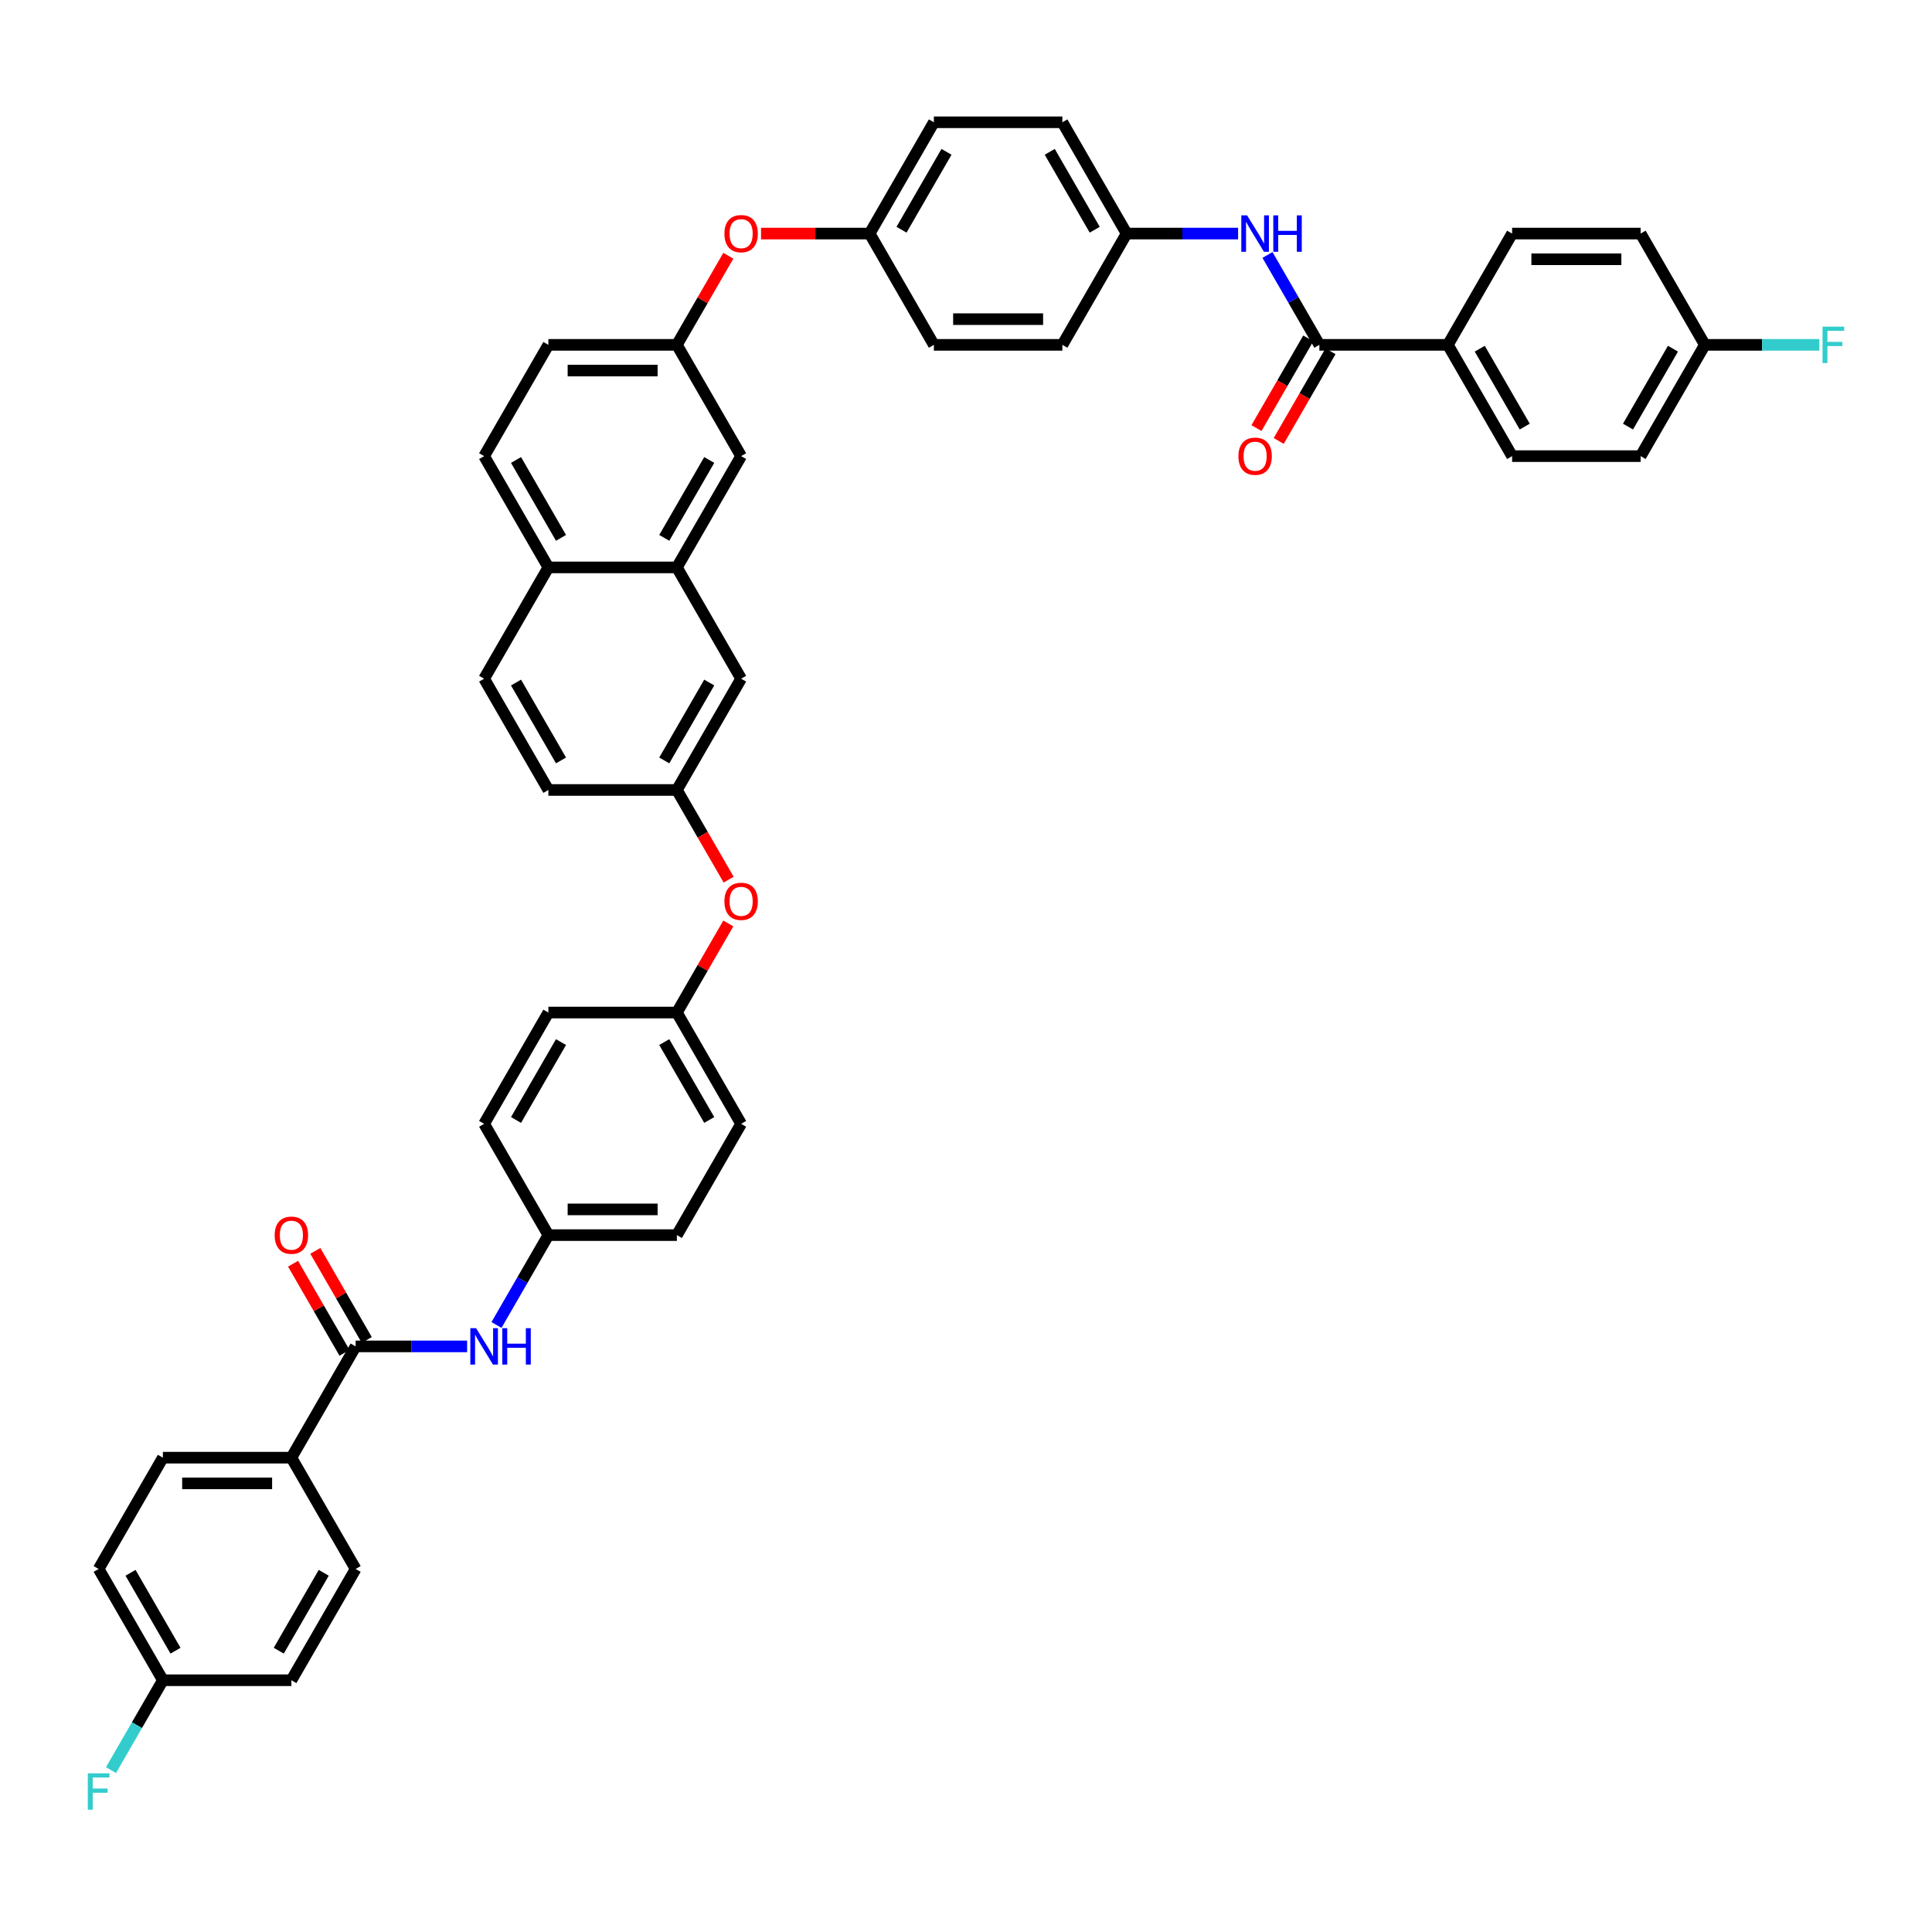 <?xml version='1.0' encoding='iso-8859-1'?>
<svg version='1.1' baseProfile='full'
              xmlns='http://www.w3.org/2000/svg'
                      xmlns:rdkit='http://www.rdkit.org/xml'
                      xmlns:xlink='http://www.w3.org/1999/xlink'
                  xml:space='preserve'
width='1000px' height='1000px' viewBox='0 0 1000 1000'>
<!-- END OF HEADER -->
<rect style='opacity:1.0;fill:#FFFFFF;stroke:none' width='1000' height='1000' x='0' y='0'> </rect>
<path class='bond-2' d='M 184.076,696.89 L 212.928,696.89' style='fill:none;fill-rule:evenodd;stroke:#000000;stroke-width:6px;stroke-linecap:butt;stroke-linejoin:miter;stroke-opacity:1' />
<path class='bond-2' d='M 212.928,696.89 L 241.78,696.89' style='fill:none;fill-rule:evenodd;stroke:#0000FF;stroke-width:6px;stroke-linecap:butt;stroke-linejoin:miter;stroke-opacity:1' />
<path class='bond-5' d='M 184.076,696.89 L 150.82,754.49' style='fill:none;fill-rule:evenodd;stroke:#000000;stroke-width:6px;stroke-linecap:butt;stroke-linejoin:miter;stroke-opacity:1' />
<path class='bond-8' d='M 189.836,693.565 L 176.522,670.505' style='fill:none;fill-rule:evenodd;stroke:#000000;stroke-width:6px;stroke-linecap:butt;stroke-linejoin:miter;stroke-opacity:1' />
<path class='bond-8' d='M 176.522,670.505 L 163.208,647.445' style='fill:none;fill-rule:evenodd;stroke:#FF0000;stroke-width:6px;stroke-linecap:butt;stroke-linejoin:miter;stroke-opacity:1' />
<path class='bond-8' d='M 178.316,700.216 L 165.002,677.156' style='fill:none;fill-rule:evenodd;stroke:#000000;stroke-width:6px;stroke-linecap:butt;stroke-linejoin:miter;stroke-opacity:1' />
<path class='bond-8' d='M 165.002,677.156 L 151.688,654.096' style='fill:none;fill-rule:evenodd;stroke:#FF0000;stroke-width:6px;stroke-linecap:butt;stroke-linejoin:miter;stroke-opacity:1' />
<path class='bond-0' d='M 682.904,178.493 L 669.475,155.233' style='fill:none;fill-rule:evenodd;stroke:#000000;stroke-width:6px;stroke-linecap:butt;stroke-linejoin:miter;stroke-opacity:1' />
<path class='bond-0' d='M 669.475,155.233 L 656.046,131.974' style='fill:none;fill-rule:evenodd;stroke:#0000FF;stroke-width:6px;stroke-linecap:butt;stroke-linejoin:miter;stroke-opacity:1' />
<path class='bond-4' d='M 682.904,178.493 L 749.414,178.493' style='fill:none;fill-rule:evenodd;stroke:#000000;stroke-width:6px;stroke-linecap:butt;stroke-linejoin:miter;stroke-opacity:1' />
<path class='bond-9' d='M 677.144,175.167 L 663.745,198.373' style='fill:none;fill-rule:evenodd;stroke:#000000;stroke-width:6px;stroke-linecap:butt;stroke-linejoin:miter;stroke-opacity:1' />
<path class='bond-9' d='M 663.745,198.373 L 650.347,221.58' style='fill:none;fill-rule:evenodd;stroke:#FF0000;stroke-width:6px;stroke-linecap:butt;stroke-linejoin:miter;stroke-opacity:1' />
<path class='bond-9' d='M 688.664,181.818 L 675.265,205.025' style='fill:none;fill-rule:evenodd;stroke:#000000;stroke-width:6px;stroke-linecap:butt;stroke-linejoin:miter;stroke-opacity:1' />
<path class='bond-9' d='M 675.265,205.025 L 661.867,228.231' style='fill:none;fill-rule:evenodd;stroke:#FF0000;stroke-width:6px;stroke-linecap:butt;stroke-linejoin:miter;stroke-opacity:1' />
<path class='bond-1' d='M 640.842,120.893 L 611.99,120.893' style='fill:none;fill-rule:evenodd;stroke:#0000FF;stroke-width:6px;stroke-linecap:butt;stroke-linejoin:miter;stroke-opacity:1' />
<path class='bond-1' d='M 611.99,120.893 L 583.138,120.893' style='fill:none;fill-rule:evenodd;stroke:#000000;stroke-width:6px;stroke-linecap:butt;stroke-linejoin:miter;stroke-opacity:1' />
<path class='bond-19' d='M 256.983,685.809 L 270.412,662.55' style='fill:none;fill-rule:evenodd;stroke:#0000FF;stroke-width:6px;stroke-linecap:butt;stroke-linejoin:miter;stroke-opacity:1' />
<path class='bond-19' d='M 270.412,662.55 L 283.841,639.29' style='fill:none;fill-rule:evenodd;stroke:#000000;stroke-width:6px;stroke-linecap:butt;stroke-linejoin:miter;stroke-opacity:1' />
<path class='bond-3' d='M 350.352,293.692 L 383.607,351.292' style='fill:none;fill-rule:evenodd;stroke:#000000;stroke-width:6px;stroke-linecap:butt;stroke-linejoin:miter;stroke-opacity:1' />
<path class='bond-6' d='M 350.352,293.692 L 383.607,236.092' style='fill:none;fill-rule:evenodd;stroke:#000000;stroke-width:6px;stroke-linecap:butt;stroke-linejoin:miter;stroke-opacity:1' />
<path class='bond-6' d='M 343.82,278.401 L 367.099,238.081' style='fill:none;fill-rule:evenodd;stroke:#000000;stroke-width:6px;stroke-linecap:butt;stroke-linejoin:miter;stroke-opacity:1' />
<path class='bond-45' d='M 350.352,293.692 L 283.841,293.692' style='fill:none;fill-rule:evenodd;stroke:#000000;stroke-width:6px;stroke-linecap:butt;stroke-linejoin:miter;stroke-opacity:1' />
<path class='bond-16' d='M 749.414,178.493 L 782.669,236.092' style='fill:none;fill-rule:evenodd;stroke:#000000;stroke-width:6px;stroke-linecap:butt;stroke-linejoin:miter;stroke-opacity:1' />
<path class='bond-16' d='M 765.922,180.482 L 789.201,220.801' style='fill:none;fill-rule:evenodd;stroke:#000000;stroke-width:6px;stroke-linecap:butt;stroke-linejoin:miter;stroke-opacity:1' />
<path class='bond-18' d='M 749.414,178.493 L 782.669,120.893' style='fill:none;fill-rule:evenodd;stroke:#000000;stroke-width:6px;stroke-linecap:butt;stroke-linejoin:miter;stroke-opacity:1' />
<path class='bond-15' d='M 150.82,754.49 L 84.31,754.49' style='fill:none;fill-rule:evenodd;stroke:#000000;stroke-width:6px;stroke-linecap:butt;stroke-linejoin:miter;stroke-opacity:1' />
<path class='bond-15' d='M 140.844,767.792 L 94.287,767.792' style='fill:none;fill-rule:evenodd;stroke:#000000;stroke-width:6px;stroke-linecap:butt;stroke-linejoin:miter;stroke-opacity:1' />
<path class='bond-17' d='M 150.82,754.49 L 184.076,812.089' style='fill:none;fill-rule:evenodd;stroke:#000000;stroke-width:6px;stroke-linecap:butt;stroke-linejoin:miter;stroke-opacity:1' />
<path class='bond-12' d='M 383.607,236.092 L 350.352,178.493' style='fill:none;fill-rule:evenodd;stroke:#000000;stroke-width:6px;stroke-linecap:butt;stroke-linejoin:miter;stroke-opacity:1' />
<path class='bond-7' d='M 383.607,351.292 L 350.352,408.892' style='fill:none;fill-rule:evenodd;stroke:#000000;stroke-width:6px;stroke-linecap:butt;stroke-linejoin:miter;stroke-opacity:1' />
<path class='bond-7' d='M 367.099,353.281 L 343.82,393.601' style='fill:none;fill-rule:evenodd;stroke:#000000;stroke-width:6px;stroke-linecap:butt;stroke-linejoin:miter;stroke-opacity:1' />
<path class='bond-10' d='M 283.841,293.692 L 250.586,351.292' style='fill:none;fill-rule:evenodd;stroke:#000000;stroke-width:6px;stroke-linecap:butt;stroke-linejoin:miter;stroke-opacity:1' />
<path class='bond-21' d='M 283.841,293.692 L 250.586,236.092' style='fill:none;fill-rule:evenodd;stroke:#000000;stroke-width:6px;stroke-linecap:butt;stroke-linejoin:miter;stroke-opacity:1' />
<path class='bond-21' d='M 290.373,278.401 L 267.094,238.081' style='fill:none;fill-rule:evenodd;stroke:#000000;stroke-width:6px;stroke-linecap:butt;stroke-linejoin:miter;stroke-opacity:1' />
<path class='bond-11' d='M 350.352,408.892 L 363.75,432.098' style='fill:none;fill-rule:evenodd;stroke:#000000;stroke-width:6px;stroke-linecap:butt;stroke-linejoin:miter;stroke-opacity:1' />
<path class='bond-11' d='M 363.75,432.098 L 377.148,455.304' style='fill:none;fill-rule:evenodd;stroke:#FF0000;stroke-width:6px;stroke-linecap:butt;stroke-linejoin:miter;stroke-opacity:1' />
<path class='bond-28' d='M 350.352,408.892 L 283.841,408.892' style='fill:none;fill-rule:evenodd;stroke:#000000;stroke-width:6px;stroke-linecap:butt;stroke-linejoin:miter;stroke-opacity:1' />
<path class='bond-13' d='M 350.352,178.493 L 363.665,155.433' style='fill:none;fill-rule:evenodd;stroke:#000000;stroke-width:6px;stroke-linecap:butt;stroke-linejoin:miter;stroke-opacity:1' />
<path class='bond-13' d='M 363.665,155.433 L 376.979,132.373' style='fill:none;fill-rule:evenodd;stroke:#FF0000;stroke-width:6px;stroke-linecap:butt;stroke-linejoin:miter;stroke-opacity:1' />
<path class='bond-46' d='M 350.352,178.493 L 283.841,178.493' style='fill:none;fill-rule:evenodd;stroke:#000000;stroke-width:6px;stroke-linecap:butt;stroke-linejoin:miter;stroke-opacity:1' />
<path class='bond-46' d='M 340.375,191.795 L 293.818,191.795' style='fill:none;fill-rule:evenodd;stroke:#000000;stroke-width:6px;stroke-linecap:butt;stroke-linejoin:miter;stroke-opacity:1' />
<path class='bond-24' d='M 393.916,120.893 L 422.017,120.893' style='fill:none;fill-rule:evenodd;stroke:#FF0000;stroke-width:6px;stroke-linecap:butt;stroke-linejoin:miter;stroke-opacity:1' />
<path class='bond-24' d='M 422.017,120.893 L 450.117,120.893' style='fill:none;fill-rule:evenodd;stroke:#000000;stroke-width:6px;stroke-linecap:butt;stroke-linejoin:miter;stroke-opacity:1' />
<path class='bond-14' d='M 376.979,477.971 L 363.665,501.031' style='fill:none;fill-rule:evenodd;stroke:#FF0000;stroke-width:6px;stroke-linecap:butt;stroke-linejoin:miter;stroke-opacity:1' />
<path class='bond-14' d='M 363.665,501.031 L 350.352,524.091' style='fill:none;fill-rule:evenodd;stroke:#000000;stroke-width:6px;stroke-linecap:butt;stroke-linejoin:miter;stroke-opacity:1' />
<path class='bond-31' d='M 84.31,754.49 L 51.055,812.089' style='fill:none;fill-rule:evenodd;stroke:#000000;stroke-width:6px;stroke-linecap:butt;stroke-linejoin:miter;stroke-opacity:1' />
<path class='bond-32' d='M 782.669,236.092 L 849.18,236.092' style='fill:none;fill-rule:evenodd;stroke:#000000;stroke-width:6px;stroke-linecap:butt;stroke-linejoin:miter;stroke-opacity:1' />
<path class='bond-30' d='M 184.076,812.089 L 150.82,869.689' style='fill:none;fill-rule:evenodd;stroke:#000000;stroke-width:6px;stroke-linecap:butt;stroke-linejoin:miter;stroke-opacity:1' />
<path class='bond-30' d='M 167.567,814.078 L 144.289,854.398' style='fill:none;fill-rule:evenodd;stroke:#000000;stroke-width:6px;stroke-linecap:butt;stroke-linejoin:miter;stroke-opacity:1' />
<path class='bond-29' d='M 782.669,120.893 L 849.18,120.893' style='fill:none;fill-rule:evenodd;stroke:#000000;stroke-width:6px;stroke-linecap:butt;stroke-linejoin:miter;stroke-opacity:1' />
<path class='bond-29' d='M 792.646,134.195 L 839.203,134.195' style='fill:none;fill-rule:evenodd;stroke:#000000;stroke-width:6px;stroke-linecap:butt;stroke-linejoin:miter;stroke-opacity:1' />
<path class='bond-35' d='M 283.841,639.29 L 350.352,639.29' style='fill:none;fill-rule:evenodd;stroke:#000000;stroke-width:6px;stroke-linecap:butt;stroke-linejoin:miter;stroke-opacity:1' />
<path class='bond-35' d='M 293.818,625.988 L 340.375,625.988' style='fill:none;fill-rule:evenodd;stroke:#000000;stroke-width:6px;stroke-linecap:butt;stroke-linejoin:miter;stroke-opacity:1' />
<path class='bond-37' d='M 283.841,639.29 L 250.586,581.691' style='fill:none;fill-rule:evenodd;stroke:#000000;stroke-width:6px;stroke-linecap:butt;stroke-linejoin:miter;stroke-opacity:1' />
<path class='bond-20' d='M 583.138,120.893 L 549.883,63.293' style='fill:none;fill-rule:evenodd;stroke:#000000;stroke-width:6px;stroke-linecap:butt;stroke-linejoin:miter;stroke-opacity:1' />
<path class='bond-20' d='M 566.63,118.904 L 543.351,78.584' style='fill:none;fill-rule:evenodd;stroke:#000000;stroke-width:6px;stroke-linecap:butt;stroke-linejoin:miter;stroke-opacity:1' />
<path class='bond-47' d='M 583.138,120.893 L 549.883,178.493' style='fill:none;fill-rule:evenodd;stroke:#000000;stroke-width:6px;stroke-linecap:butt;stroke-linejoin:miter;stroke-opacity:1' />
<path class='bond-27' d='M 250.586,236.092 L 283.841,178.493' style='fill:none;fill-rule:evenodd;stroke:#000000;stroke-width:6px;stroke-linecap:butt;stroke-linejoin:miter;stroke-opacity:1' />
<path class='bond-22' d='M 250.586,351.292 L 283.841,408.892' style='fill:none;fill-rule:evenodd;stroke:#000000;stroke-width:6px;stroke-linecap:butt;stroke-linejoin:miter;stroke-opacity:1' />
<path class='bond-22' d='M 267.094,353.281 L 290.373,393.601' style='fill:none;fill-rule:evenodd;stroke:#000000;stroke-width:6px;stroke-linecap:butt;stroke-linejoin:miter;stroke-opacity:1' />
<path class='bond-23' d='M 350.352,524.091 L 283.841,524.091' style='fill:none;fill-rule:evenodd;stroke:#000000;stroke-width:6px;stroke-linecap:butt;stroke-linejoin:miter;stroke-opacity:1' />
<path class='bond-44' d='M 350.352,524.091 L 383.607,581.691' style='fill:none;fill-rule:evenodd;stroke:#000000;stroke-width:6px;stroke-linecap:butt;stroke-linejoin:miter;stroke-opacity:1' />
<path class='bond-44' d='M 343.82,539.382 L 367.099,579.702' style='fill:none;fill-rule:evenodd;stroke:#000000;stroke-width:6px;stroke-linecap:butt;stroke-linejoin:miter;stroke-opacity:1' />
<path class='bond-39' d='M 450.117,120.893 L 483.372,178.493' style='fill:none;fill-rule:evenodd;stroke:#000000;stroke-width:6px;stroke-linecap:butt;stroke-linejoin:miter;stroke-opacity:1' />
<path class='bond-41' d='M 450.117,120.893 L 483.372,63.293' style='fill:none;fill-rule:evenodd;stroke:#000000;stroke-width:6px;stroke-linecap:butt;stroke-linejoin:miter;stroke-opacity:1' />
<path class='bond-41' d='M 466.625,118.904 L 489.904,78.584' style='fill:none;fill-rule:evenodd;stroke:#000000;stroke-width:6px;stroke-linecap:butt;stroke-linejoin:miter;stroke-opacity:1' />
<path class='bond-25' d='M 84.31,869.689 L 150.82,869.689' style='fill:none;fill-rule:evenodd;stroke:#000000;stroke-width:6px;stroke-linecap:butt;stroke-linejoin:miter;stroke-opacity:1' />
<path class='bond-34' d='M 84.31,869.689 L 70.881,892.949' style='fill:none;fill-rule:evenodd;stroke:#000000;stroke-width:6px;stroke-linecap:butt;stroke-linejoin:miter;stroke-opacity:1' />
<path class='bond-34' d='M 70.881,892.949 L 57.452,916.208' style='fill:none;fill-rule:evenodd;stroke:#33CCCC;stroke-width:6px;stroke-linecap:butt;stroke-linejoin:miter;stroke-opacity:1' />
<path class='bond-43' d='M 84.31,869.689 L 51.055,812.089' style='fill:none;fill-rule:evenodd;stroke:#000000;stroke-width:6px;stroke-linecap:butt;stroke-linejoin:miter;stroke-opacity:1' />
<path class='bond-43' d='M 90.842,854.398 L 67.563,814.078' style='fill:none;fill-rule:evenodd;stroke:#000000;stroke-width:6px;stroke-linecap:butt;stroke-linejoin:miter;stroke-opacity:1' />
<path class='bond-26' d='M 882.435,178.493 L 849.18,120.893' style='fill:none;fill-rule:evenodd;stroke:#000000;stroke-width:6px;stroke-linecap:butt;stroke-linejoin:miter;stroke-opacity:1' />
<path class='bond-33' d='M 882.435,178.493 L 912.059,178.493' style='fill:none;fill-rule:evenodd;stroke:#000000;stroke-width:6px;stroke-linecap:butt;stroke-linejoin:miter;stroke-opacity:1' />
<path class='bond-33' d='M 912.059,178.493 L 941.682,178.493' style='fill:none;fill-rule:evenodd;stroke:#33CCCC;stroke-width:6px;stroke-linecap:butt;stroke-linejoin:miter;stroke-opacity:1' />
<path class='bond-48' d='M 882.435,178.493 L 849.18,236.092' style='fill:none;fill-rule:evenodd;stroke:#000000;stroke-width:6px;stroke-linecap:butt;stroke-linejoin:miter;stroke-opacity:1' />
<path class='bond-48' d='M 865.927,180.482 L 842.648,220.801' style='fill:none;fill-rule:evenodd;stroke:#000000;stroke-width:6px;stroke-linecap:butt;stroke-linejoin:miter;stroke-opacity:1' />
<path class='bond-40' d='M 350.352,639.29 L 383.607,581.691' style='fill:none;fill-rule:evenodd;stroke:#000000;stroke-width:6px;stroke-linecap:butt;stroke-linejoin:miter;stroke-opacity:1' />
<path class='bond-36' d='M 549.883,178.493 L 483.372,178.493' style='fill:none;fill-rule:evenodd;stroke:#000000;stroke-width:6px;stroke-linecap:butt;stroke-linejoin:miter;stroke-opacity:1' />
<path class='bond-36' d='M 539.906,165.191 L 493.349,165.191' style='fill:none;fill-rule:evenodd;stroke:#000000;stroke-width:6px;stroke-linecap:butt;stroke-linejoin:miter;stroke-opacity:1' />
<path class='bond-42' d='M 250.586,581.691 L 283.841,524.091' style='fill:none;fill-rule:evenodd;stroke:#000000;stroke-width:6px;stroke-linecap:butt;stroke-linejoin:miter;stroke-opacity:1' />
<path class='bond-42' d='M 267.094,579.702 L 290.373,539.382' style='fill:none;fill-rule:evenodd;stroke:#000000;stroke-width:6px;stroke-linecap:butt;stroke-linejoin:miter;stroke-opacity:1' />
<path class='bond-38' d='M 549.883,63.293 L 483.372,63.293' style='fill:none;fill-rule:evenodd;stroke:#000000;stroke-width:6px;stroke-linecap:butt;stroke-linejoin:miter;stroke-opacity:1' />
<path  class='atom-2' d='M 645.485 111.475
L 651.657 121.452
Q 652.269 122.436, 653.253 124.218
Q 654.238 126.001, 654.291 126.107
L 654.291 111.475
L 656.792 111.475
L 656.792 130.311
L 654.211 130.311
L 647.587 119.403
Q 646.815 118.126, 645.99 116.663
Q 645.192 115.2, 644.953 114.747
L 644.953 130.311
L 642.505 130.311
L 642.505 111.475
L 645.485 111.475
' fill='#0000FF'/>
<path  class='atom-2' d='M 659.053 111.475
L 661.607 111.475
L 661.607 119.483
L 671.238 119.483
L 671.238 111.475
L 673.792 111.475
L 673.792 130.311
L 671.238 130.311
L 671.238 121.611
L 661.607 121.611
L 661.607 130.311
L 659.053 130.311
L 659.053 111.475
' fill='#0000FF'/>
<path  class='atom-3' d='M 246.422 687.472
L 252.595 697.449
Q 253.206 698.433, 254.191 700.216
Q 255.175 701.998, 255.228 702.104
L 255.228 687.472
L 257.729 687.472
L 257.729 706.308
L 255.149 706.308
L 248.524 695.4
Q 247.753 694.123, 246.928 692.66
Q 246.13 691.197, 245.89 690.744
L 245.89 706.308
L 243.443 706.308
L 243.443 687.472
L 246.422 687.472
' fill='#0000FF'/>
<path  class='atom-3' d='M 259.991 687.472
L 262.545 687.472
L 262.545 695.48
L 272.175 695.48
L 272.175 687.472
L 274.729 687.472
L 274.729 706.308
L 272.175 706.308
L 272.175 697.608
L 262.545 697.608
L 262.545 706.308
L 259.991 706.308
L 259.991 687.472
' fill='#0000FF'/>
<path  class='atom-9' d='M 142.174 639.344
Q 142.174 634.821, 144.409 632.293
Q 146.643 629.766, 150.82 629.766
Q 154.997 629.766, 157.232 632.293
Q 159.467 634.821, 159.467 639.344
Q 159.467 643.919, 157.205 646.527
Q 154.944 649.107, 150.82 649.107
Q 146.67 649.107, 144.409 646.527
Q 142.174 643.946, 142.174 639.344
M 150.82 646.979
Q 153.694 646.979, 155.237 645.063
Q 156.806 643.121, 156.806 639.344
Q 156.806 635.646, 155.237 633.783
Q 153.694 631.894, 150.82 631.894
Q 147.947 631.894, 146.377 633.757
Q 144.834 635.619, 144.834 639.344
Q 144.834 643.148, 146.377 645.063
Q 147.947 646.979, 150.82 646.979
' fill='#FF0000'/>
<path  class='atom-10' d='M 641.002 236.146
Q 641.002 231.623, 643.237 229.095
Q 645.472 226.568, 649.648 226.568
Q 653.825 226.568, 656.06 229.095
Q 658.295 231.623, 658.295 236.146
Q 658.295 240.722, 656.033 243.329
Q 653.772 245.909, 649.648 245.909
Q 645.498 245.909, 643.237 243.329
Q 641.002 240.748, 641.002 236.146
M 649.648 243.781
Q 652.522 243.781, 654.065 241.865
Q 655.634 239.923, 655.634 236.146
Q 655.634 232.448, 654.065 230.585
Q 652.522 228.696, 649.648 228.696
Q 646.775 228.696, 645.206 230.559
Q 643.662 232.421, 643.662 236.146
Q 643.662 239.95, 645.206 241.865
Q 646.775 243.781, 649.648 243.781
' fill='#FF0000'/>
<path  class='atom-14' d='M 374.96 120.946
Q 374.96 116.423, 377.195 113.896
Q 379.43 111.369, 383.607 111.369
Q 387.784 111.369, 390.018 113.896
Q 392.253 116.423, 392.253 120.946
Q 392.253 125.522, 389.992 128.129
Q 387.73 130.71, 383.607 130.71
Q 379.457 130.71, 377.195 128.129
Q 374.96 125.549, 374.96 120.946
M 383.607 128.582
Q 386.48 128.582, 388.023 126.666
Q 389.593 124.724, 389.593 120.946
Q 389.593 117.248, 388.023 115.386
Q 386.48 113.497, 383.607 113.497
Q 380.734 113.497, 379.164 115.359
Q 377.621 117.222, 377.621 120.946
Q 377.621 124.751, 379.164 126.666
Q 380.734 128.582, 383.607 128.582
' fill='#FF0000'/>
<path  class='atom-15' d='M 374.96 466.544
Q 374.96 462.022, 377.195 459.494
Q 379.43 456.967, 383.607 456.967
Q 387.784 456.967, 390.018 459.494
Q 392.253 462.022, 392.253 466.544
Q 392.253 471.12, 389.992 473.728
Q 387.73 476.308, 383.607 476.308
Q 379.457 476.308, 377.195 473.728
Q 374.96 471.147, 374.96 466.544
M 383.607 474.18
Q 386.48 474.18, 388.023 472.264
Q 389.593 470.322, 389.593 466.544
Q 389.593 462.846, 388.023 460.984
Q 386.48 459.095, 383.607 459.095
Q 380.734 459.095, 379.164 460.958
Q 377.621 462.82, 377.621 466.544
Q 377.621 470.349, 379.164 472.264
Q 380.734 474.18, 383.607 474.18
' fill='#FF0000'/>
<path  class='atom-34' d='M 943.345 169.075
L 954.545 169.075
L 954.545 171.23
L 945.872 171.23
L 945.872 176.95
L 953.588 176.95
L 953.588 179.131
L 945.872 179.131
L 945.872 187.911
L 943.345 187.911
L 943.345 169.075
' fill='#33CCCC'/>
<path  class='atom-35' d='M 45.455 917.871
L 56.655 917.871
L 56.655 920.026
L 47.982 920.026
L 47.982 925.746
L 55.697 925.746
L 55.697 927.927
L 47.982 927.927
L 47.982 936.707
L 45.455 936.707
L 45.455 917.871
' fill='#33CCCC'/>
</svg>
